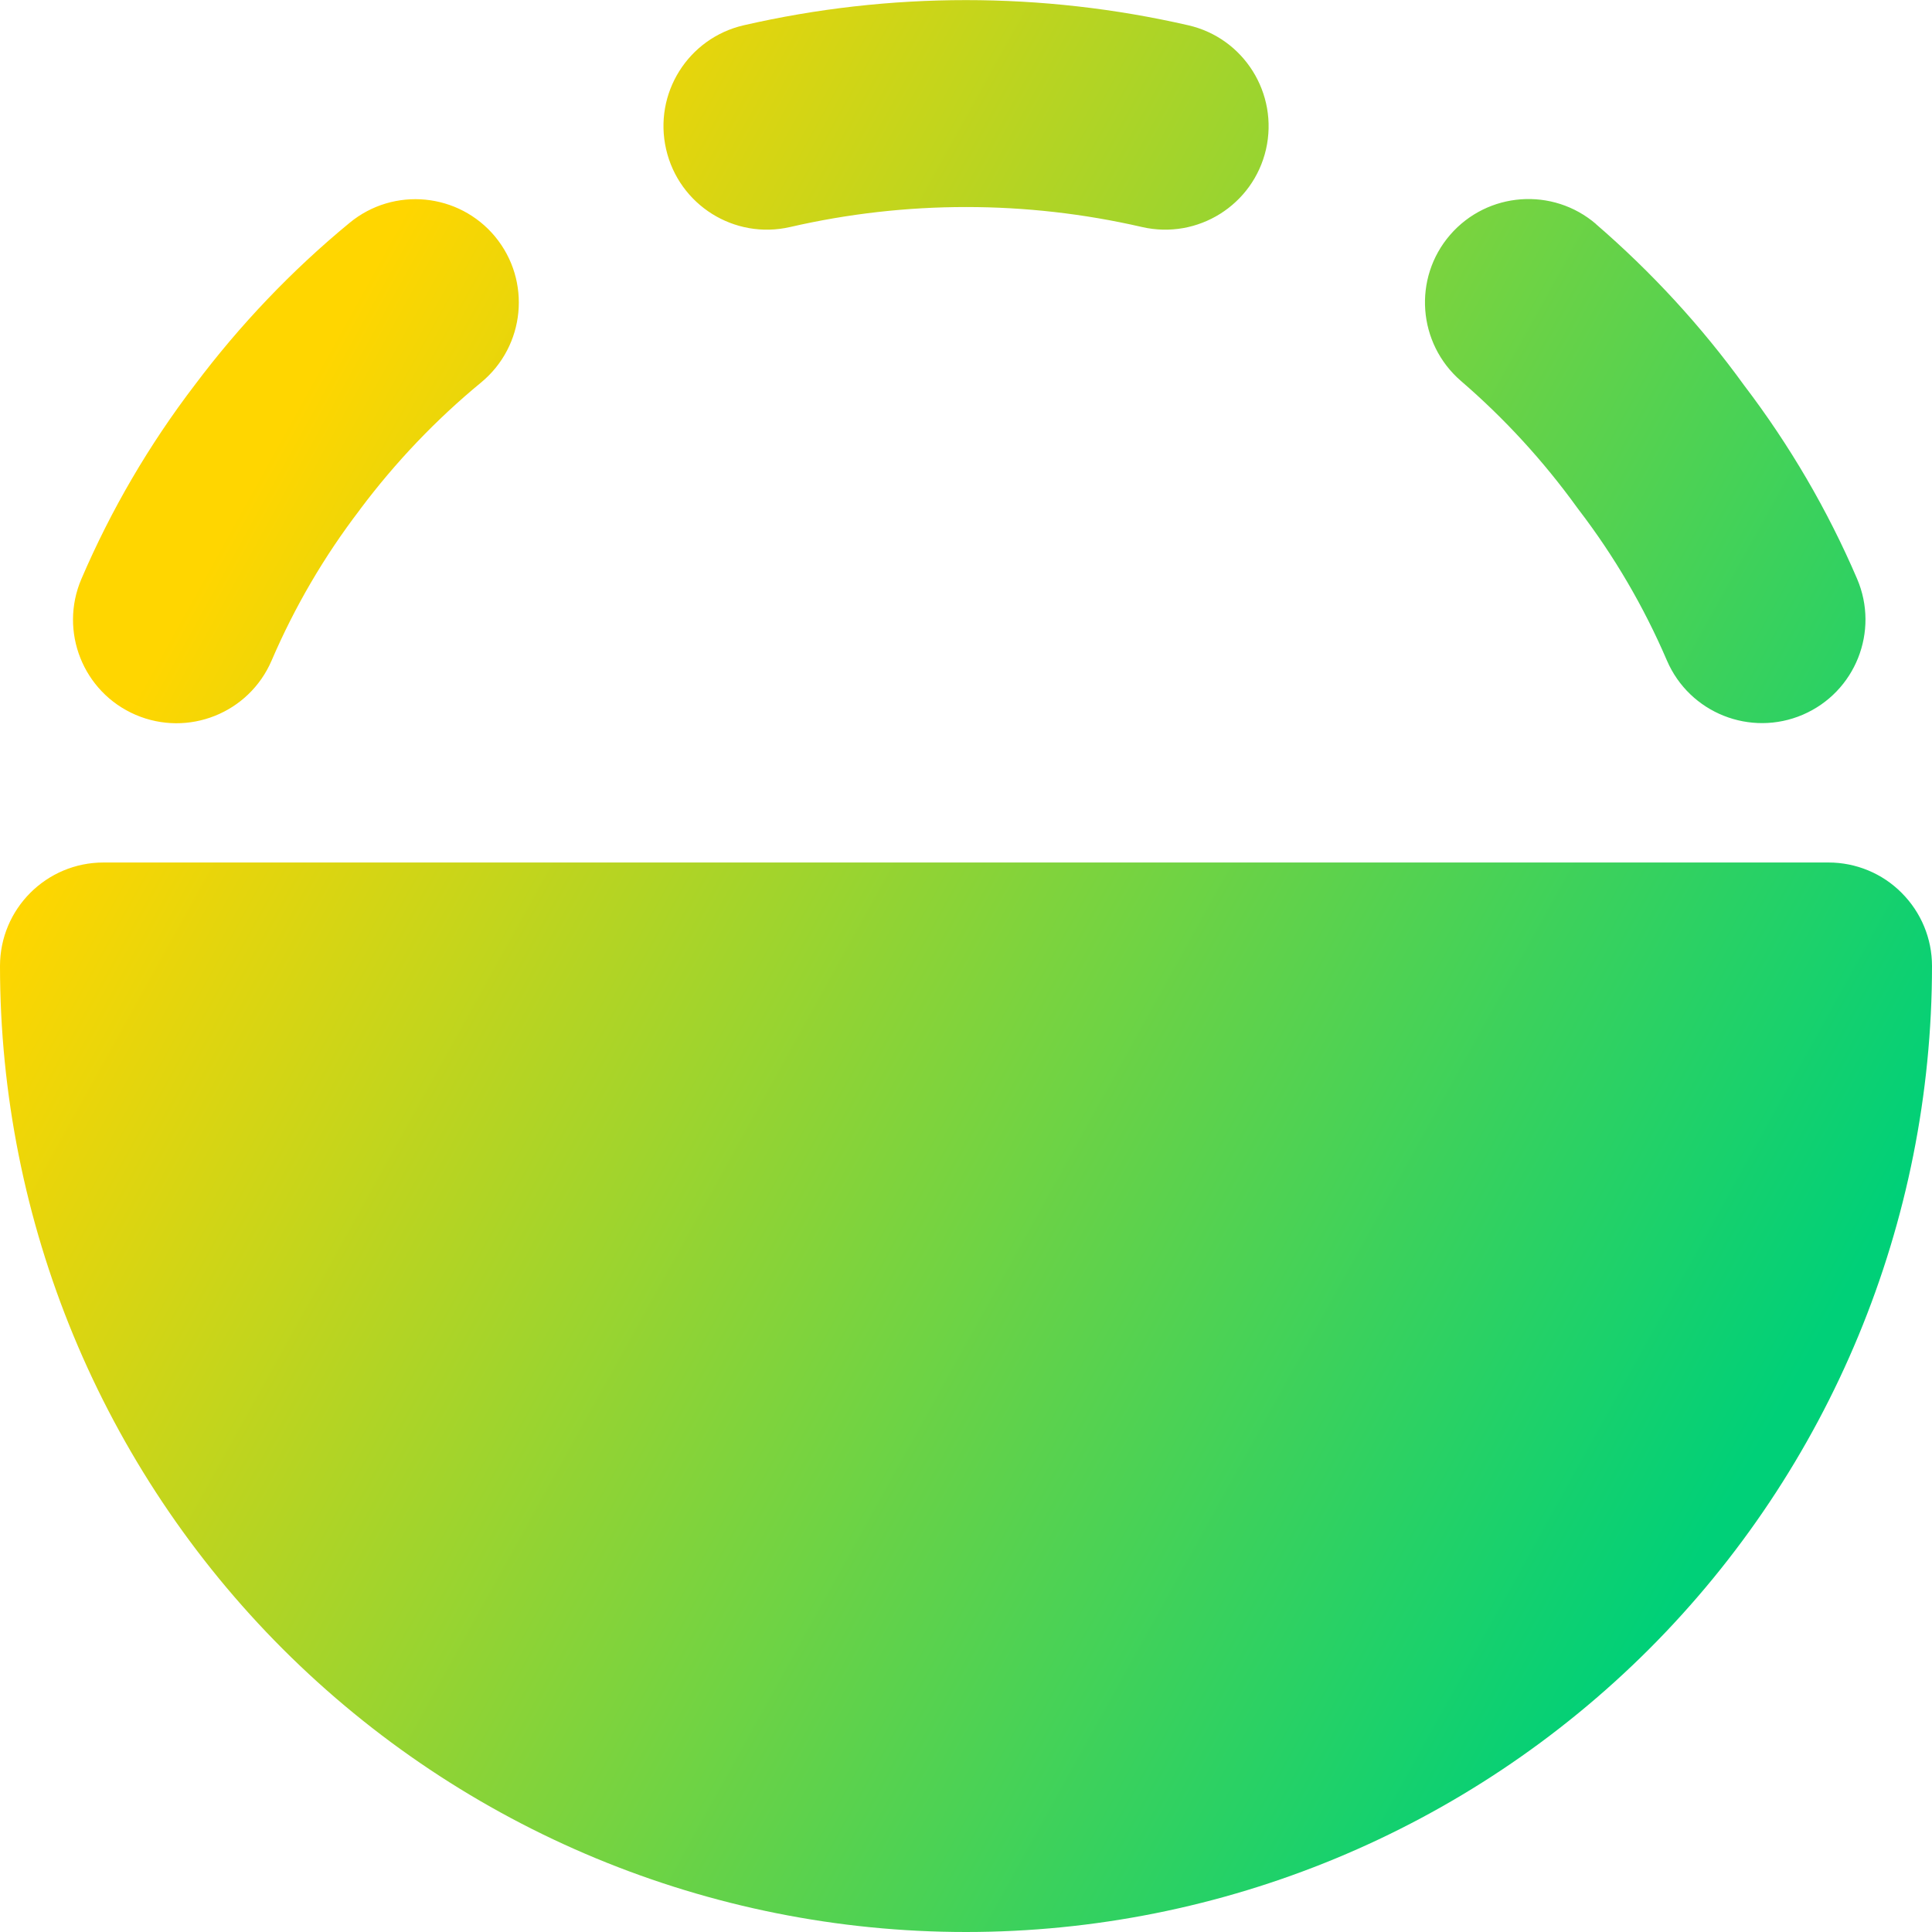 <svg xmlns="http://www.w3.org/2000/svg" fill="none" viewBox="0 0 14 14" id="Flip-Vertical-Circle-1--Streamline-Core-Gradient">
  <desc>
    Flip Vertical Circle 1 Streamline Icon: https://streamlinehq.com
  </desc>
  <g id="Free Gradient/Interface Essential/flip-vertical-circle-1--flip-bottom-object-work">
    <path id="Union" fill="url(#paint0_linear_14402_7520)" fill-rule="evenodd" d="M8.61.183c-1.06-.243-2.161-.243-3.22 0-.404.093-.656.495-.563.899.093.404.495.656.899.563.839-.193 1.71-.193 2.549 0 .404.093.806-.159.899-.563C9.266.678 9.014.275 8.61.183ZM3.588 1.715c.264.32.218.792-.101 1.056-.328.27-.622.579-.877.919l-.004.006-0-0c-.257.336-.471.702-.638 1.091-.164.381-.605.556-.985.393-.381-.164-.556-.605-.393-.985.215-.501.491-.973.822-1.406.326-.434.702-.829 1.121-1.174.32-.264.792-.218 1.056.101Zm7.978-.091c-.314-.27-.787-.235-1.058.078-.271.314-.235.787.078 1.058.316.272.599.581.843.919l.012.016c.257.336.471.702.638 1.091.164.381.605.556.985.393.381-.164.556-.605.393-.985-.214-.499-.489-.969-.818-1.401-.311-.43-.672-.822-1.074-1.169ZM0 7c0-.414.336-.75.75-.75h12.5c.199 0 .39.079.53.22.141.141.22.331.22.53 0 1.857-.738 3.637-2.05 4.95C10.637 13.262 8.857 14 7 14c-1.857 0-3.637-.738-4.95-2.05C.737 10.637 0 8.856 0 7Z" clip-rule="evenodd"></path>
  </g>
  <defs>
    <linearGradient id="paint0_linear_14402_7520" x1="2.288" x2="13.596" y1="2.692" y2="8.957" gradientUnits="userSpaceOnUse">
      <stop stop-color="#ffd600"></stop>
      <stop offset="1" stop-color="#00d078"></stop>
    </linearGradient>
  </defs>
</svg>